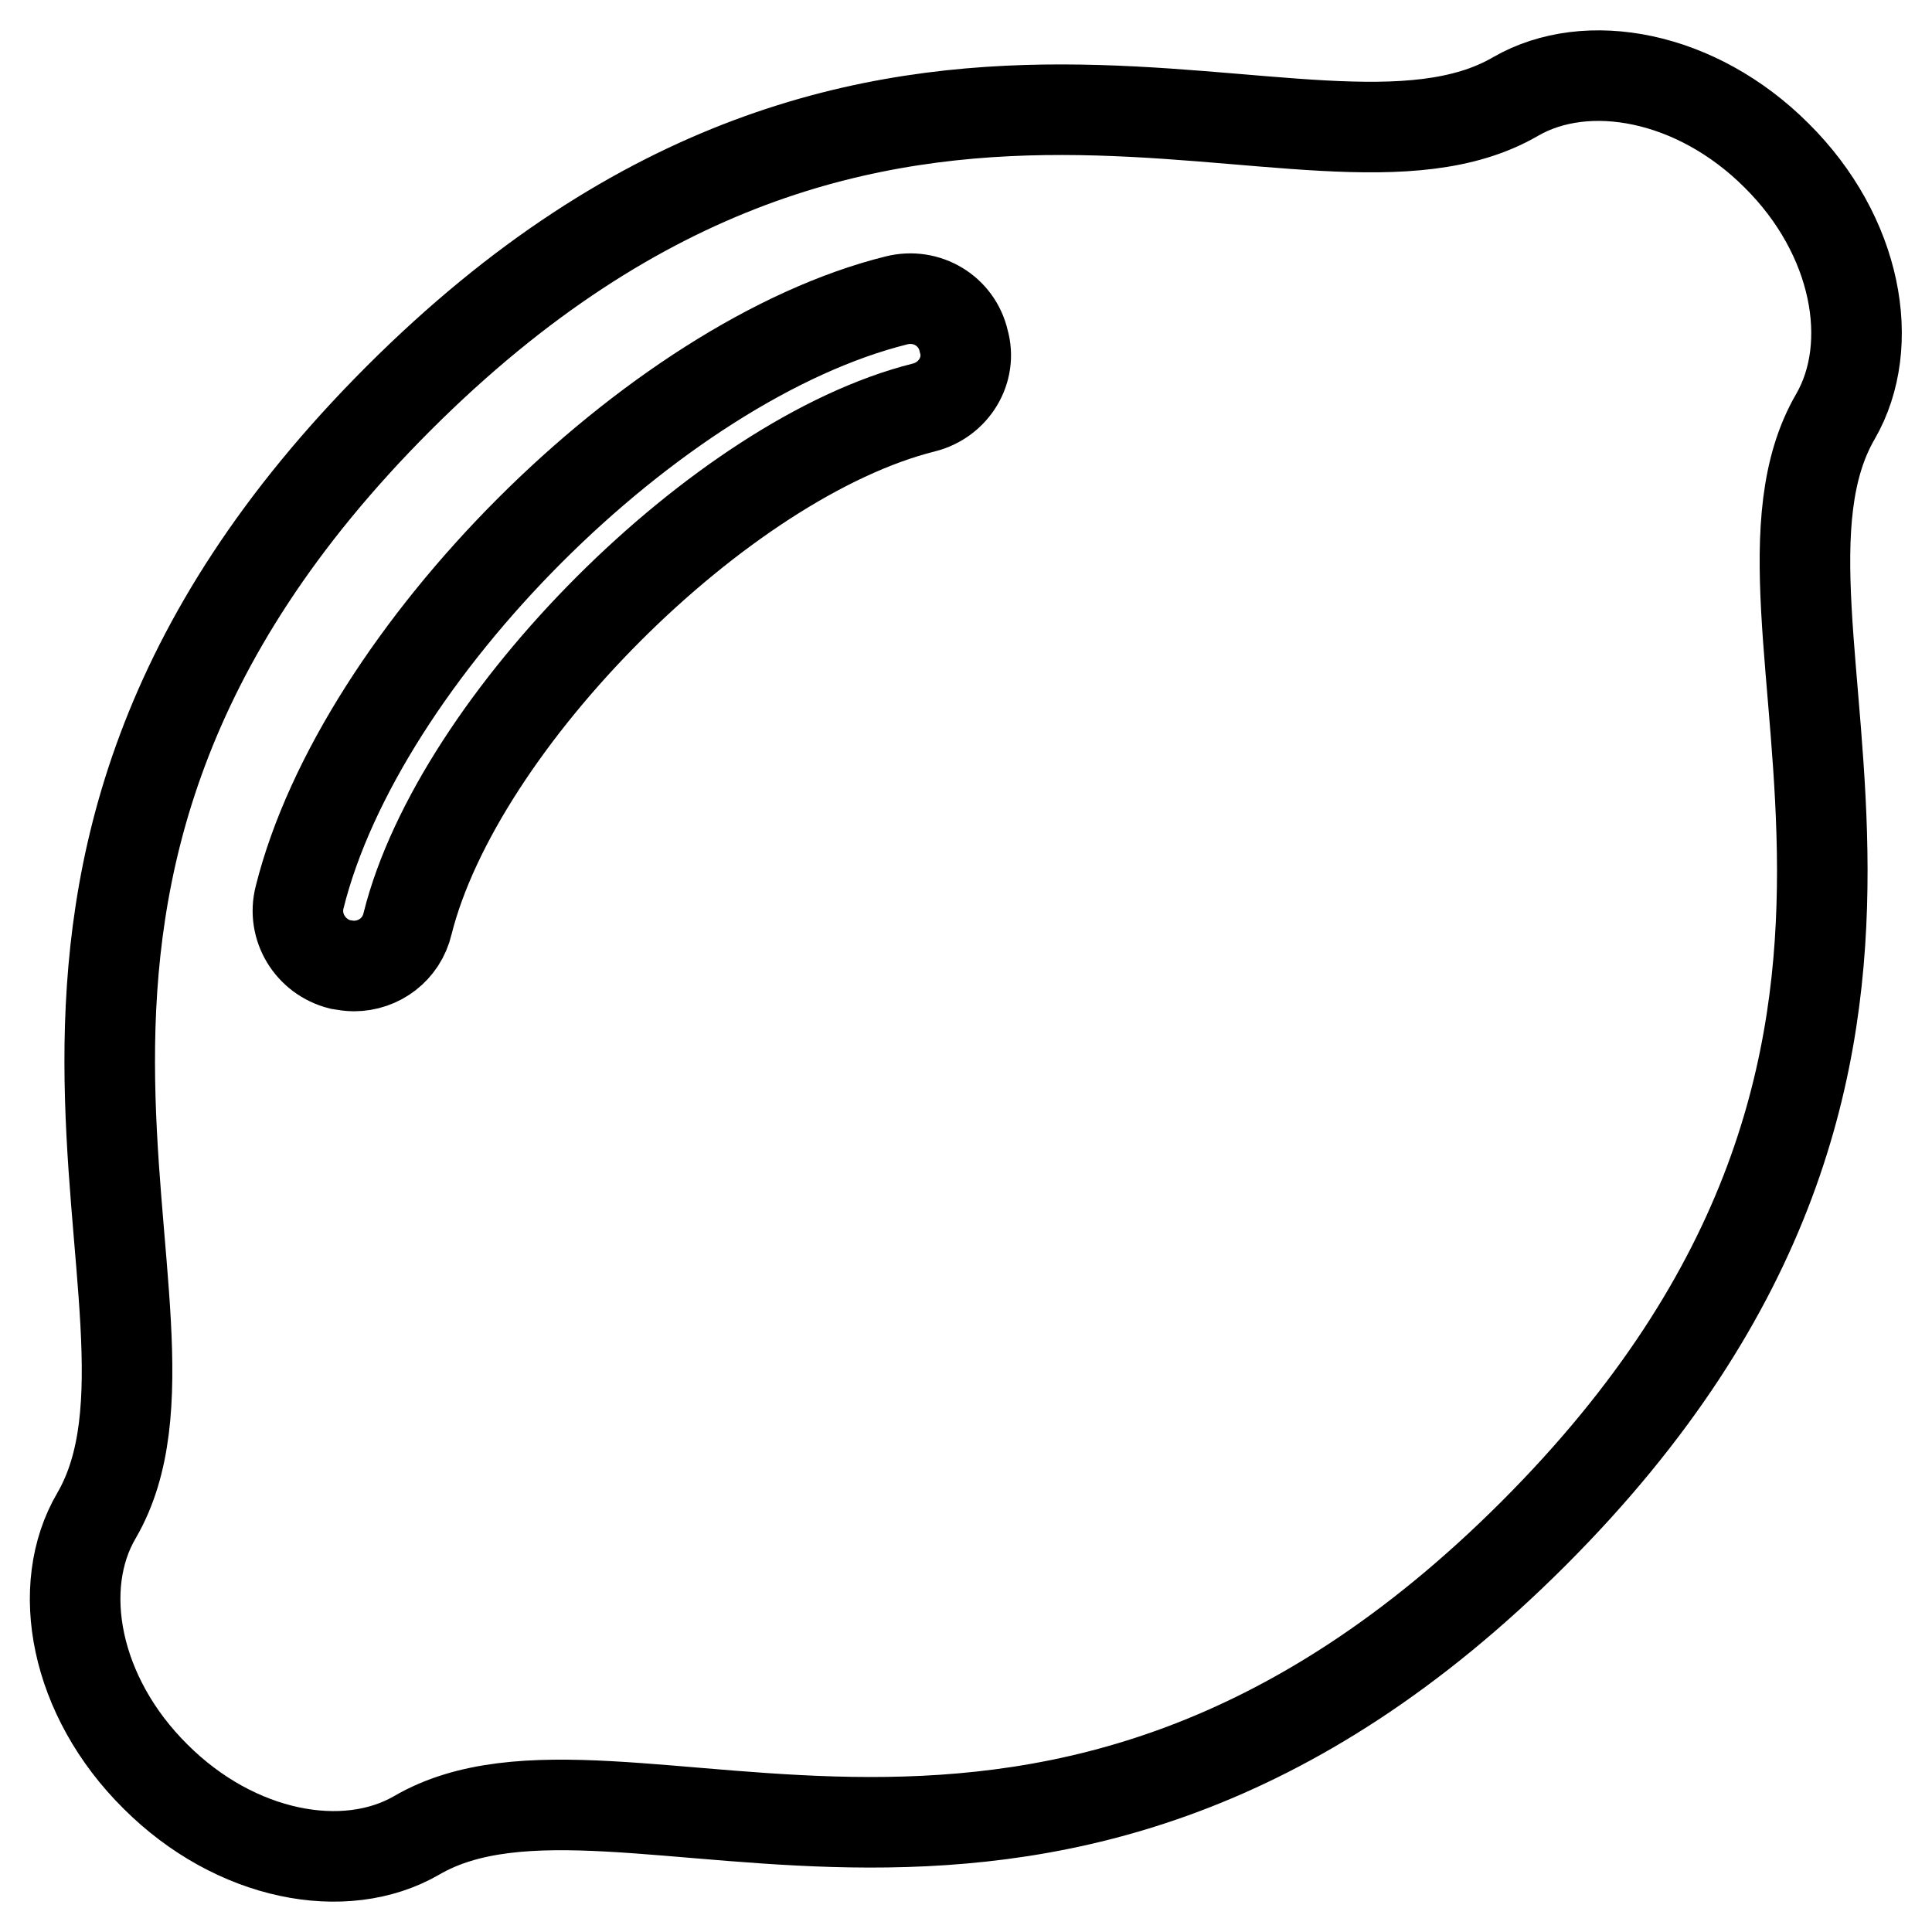 <?xml version="1.0" encoding="utf-8"?>
<!-- Svg Vector Icons : http://www.onlinewebfonts.com/icon -->
<!DOCTYPE svg PUBLIC "-//W3C//DTD SVG 1.1//EN" "http://www.w3.org/Graphics/SVG/1.1/DTD/svg11.dtd">
<svg version="1.1" xmlns="http://www.w3.org/2000/svg" xmlns:xlink="http://www.w3.org/1999/xlink" x="0px" y="0px" viewBox="0 0 256 256" enable-background="new 0 0 256 256" xml:space="preserve">
<g> <path stroke-width="12" fill-opacity="0" stroke="#000000"  d="M235.4,20.6c-10.6-10.6-25.1-13.3-34.6-7.8c-27.2,15.8-83.5-24.5-148,40s-24.2,120.8-40,148 c-5.6,9.5-2.9,24,7.8,34.6c10.6,10.6,25.1,13.3,34.6,7.8c27.1-15.8,83.5,24.5,148-40s24.2-120.8,40-148 C248.7,45.7,246.1,31.2,235.4,20.6z M122.4,54C95.6,60.7,60.7,95.6,54,122.4c-0.8,3.4-3.8,5.6-7.1,5.6c-0.6,0-1.2-0.1-1.8-0.2 c-4-1-6.4-5-5.4-8.9c8-32.1,46.9-71.1,79.1-79.1c4-1,8,1.4,8.9,5.4C128.8,49,126.4,53,122.4,54z"/></g>
</svg>